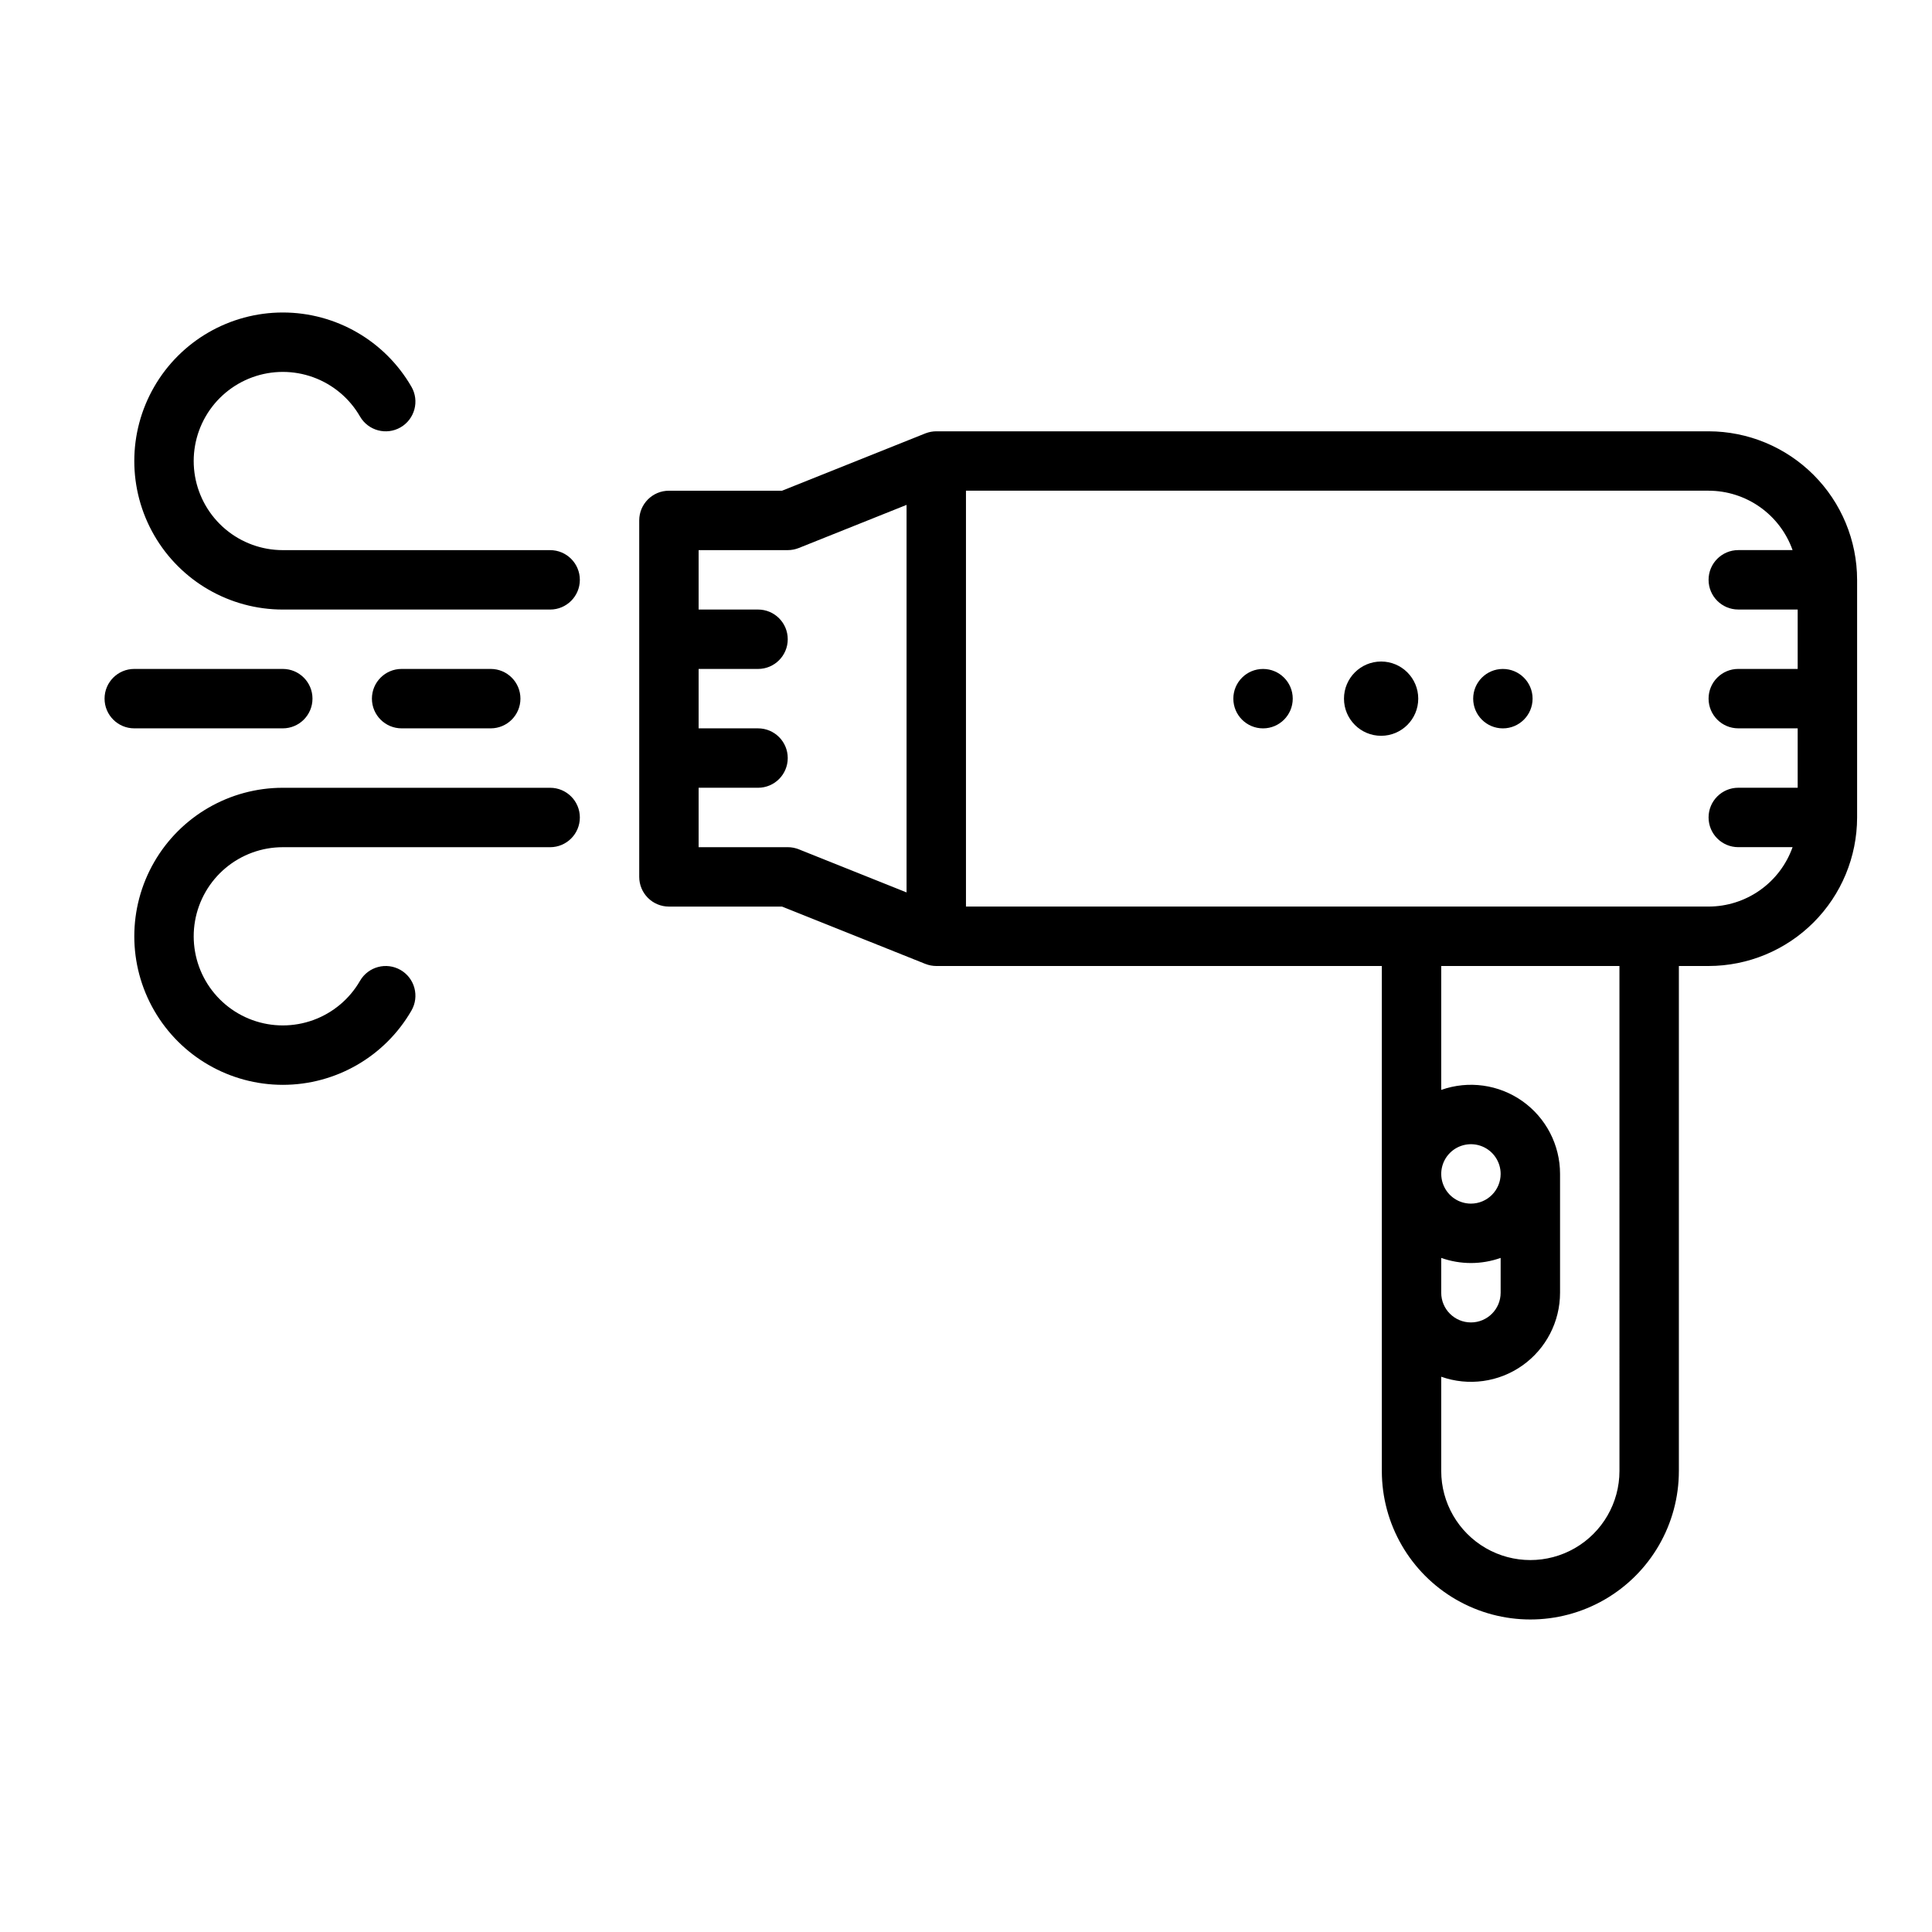 <?xml version="1.0" encoding="UTF-8"?>
<!-- Uploaded to: ICON Repo, www.iconrepo.com, Generator: ICON Repo Mixer Tools -->
<svg fill="#000000" width="800px" height="800px" version="1.1" viewBox="144 144 512 512" xmlns="http://www.w3.org/2000/svg">
 <g>
  <path d="m596.8 258.3h-204.68c-0.934 0.004-1.863 0.172-2.738 0.5-0.066 0.023-0.113 0.035-0.184 0.062l-0.121 0.051-0.027 0.012-37.805 15.121h-29.973c-4.348 0-7.871 3.523-7.871 7.871v94.465c0 2.086 0.828 4.09 2.305 5.566 1.477 1.477 3.481 2.305 5.566 2.305h29.973l37.805 15.121 0.027 0.012 0.121 0.051h0.023c0.922 0.367 1.906 0.559 2.898 0.562h118.08v133.82c0 14.062 7.5 27.055 19.68 34.086 12.18 7.031 27.184 7.031 39.359 0 12.18-7.031 19.68-20.023 19.68-34.086v-133.82h7.875c10.434-0.012 20.438-4.164 27.816-11.543 7.379-7.379 11.531-17.383 11.543-27.82v-62.973c-0.012-10.438-4.164-20.441-11.543-27.82-7.379-7.379-17.383-11.531-27.816-11.543zm-244.04 110.21h-23.617v-15.746h15.746c4.348 0 7.871-3.523 7.871-7.871 0-4.348-3.523-7.871-7.871-7.871h-15.746v-15.746h15.746c4.348 0 7.871-3.523 7.871-7.871s-3.523-7.871-7.871-7.871h-15.746v-15.746h23.617c1.004 0 1.996-0.191 2.926-0.562l28.562-11.426v102.7l-28.566-11.426h0.004c-0.93-0.371-1.922-0.562-2.926-0.562zm173.18 108.85c5.094 1.809 10.652 1.809 15.746 0v9.227c0 4.348-3.523 7.871-7.871 7.871-4.348 0-7.875-3.523-7.875-7.871zm7.875-14.387c-3.184 0-6.055-1.918-7.273-4.863-1.219-2.941-0.547-6.324 1.707-8.578 2.25-2.25 5.637-2.922 8.578-1.707 2.941 1.219 4.859 4.09 4.859 7.273-0.004 4.348-3.527 7.867-7.871 7.875zm39.359 70.848c0 8.438-4.5 16.23-11.809 20.449s-16.309 4.219-23.617 0c-7.305-4.219-11.809-12.012-11.809-20.449v-24.973c7.231 2.559 15.25 1.449 21.512-2.977 6.258-4.426 9.98-11.617 9.977-19.285v-31.488c0.004-7.668-3.719-14.855-9.977-19.285-6.262-4.426-14.281-5.535-21.512-2.977v-32.84h47.23zm23.617-149.57h-196.8v-110.21h196.8c4.879 0.004 9.641 1.523 13.625 4.34 3.988 2.82 7.004 6.805 8.637 11.402h-14.391c-4.348 0-7.871 3.527-7.871 7.875 0 4.348 3.523 7.871 7.871 7.871h15.742v15.742h-15.742c-4.348 0-7.871 3.523-7.871 7.871 0 4.348 3.523 7.875 7.871 7.875h15.742v15.742h-15.742c-4.348 0-7.871 3.523-7.871 7.871 0 4.348 3.523 7.875 7.871 7.875h14.391c-1.633 4.598-4.648 8.582-8.637 11.402-3.984 2.816-8.746 4.336-13.625 4.34z"/>
  <path d="m486.59 329.15c0 4.348-3.523 7.875-7.871 7.875s-7.871-3.527-7.871-7.875c0-4.348 3.523-7.871 7.871-7.871s7.871 3.523 7.871 7.871"/>
  <path d="m519.85 329.15c0 5.438-4.406 9.844-9.84 9.844-5.438 0-9.84-4.406-9.84-9.844 0-5.434 4.402-9.84 9.84-9.84 5.434 0 9.84 4.406 9.84 9.84"/>
  <path d="m550.15 329.15c0 4.348-3.523 7.875-7.871 7.875s-7.871-3.527-7.871-7.875c0-4.348 3.523-7.871 7.871-7.871s7.871 3.523 7.871 7.871"/>
  <path d="m289.79 289.79h-70.848c-5.551 0-10.926-1.957-15.18-5.527-4.25-3.57-7.109-8.523-8.074-13.992-0.961-5.469 0.035-11.102 2.812-15.91 2.777-4.805 7.16-8.48 12.375-10.379 5.219-1.898 10.938-1.895 16.156 0.004 5.219 1.902 9.598 5.578 12.371 10.387 2.18 3.766 6.992 5.051 10.758 2.875 3.762-2.18 5.047-6.996 2.871-10.758-7.031-12.176-20.027-19.676-34.086-19.676-14.062 0.004-27.055 7.504-34.082 19.684-7.031 12.176-7.031 27.18-0.004 39.355 7.031 12.176 20.023 19.68 34.082 19.684h70.848c4.348 0 7.875-3.523 7.875-7.871 0-4.348-3.527-7.875-7.875-7.875z"/>
  <path d="m289.79 352.77h-70.848c-14.059 0.004-27.051 7.504-34.082 19.684-7.027 12.176-7.027 27.18 0.004 39.355 7.027 12.18 20.02 19.68 34.082 19.684 14.059 0 27.055-7.5 34.086-19.676 2.176-3.762 0.891-8.578-2.871-10.758-3.766-2.176-8.578-0.891-10.758 2.875-2.773 4.809-7.152 8.484-12.371 10.387-5.219 1.898-10.938 1.902-16.156 0.004-5.215-1.898-9.598-5.574-12.375-10.379-2.777-4.809-3.773-10.441-2.812-15.91 0.965-5.469 3.824-10.422 8.074-13.992 4.254-3.57 9.629-5.527 15.18-5.527h70.848c4.348 0 7.875-3.527 7.875-7.875 0-4.348-3.527-7.871-7.875-7.871z"/>
  <path d="m218.94 337.02c4.348 0 7.871-3.527 7.871-7.875 0-4.348-3.523-7.871-7.871-7.871h-39.359c-4.348 0-7.871 3.523-7.871 7.871 0 4.348 3.523 7.875 7.871 7.875z"/>
  <path d="m274.05 337.02c4.348 0 7.871-3.527 7.871-7.875 0-4.348-3.523-7.871-7.871-7.871h-23.617c-4.348 0-7.871 3.523-7.871 7.871 0 4.348 3.523 7.875 7.871 7.875z"/>
 </g>
</svg>